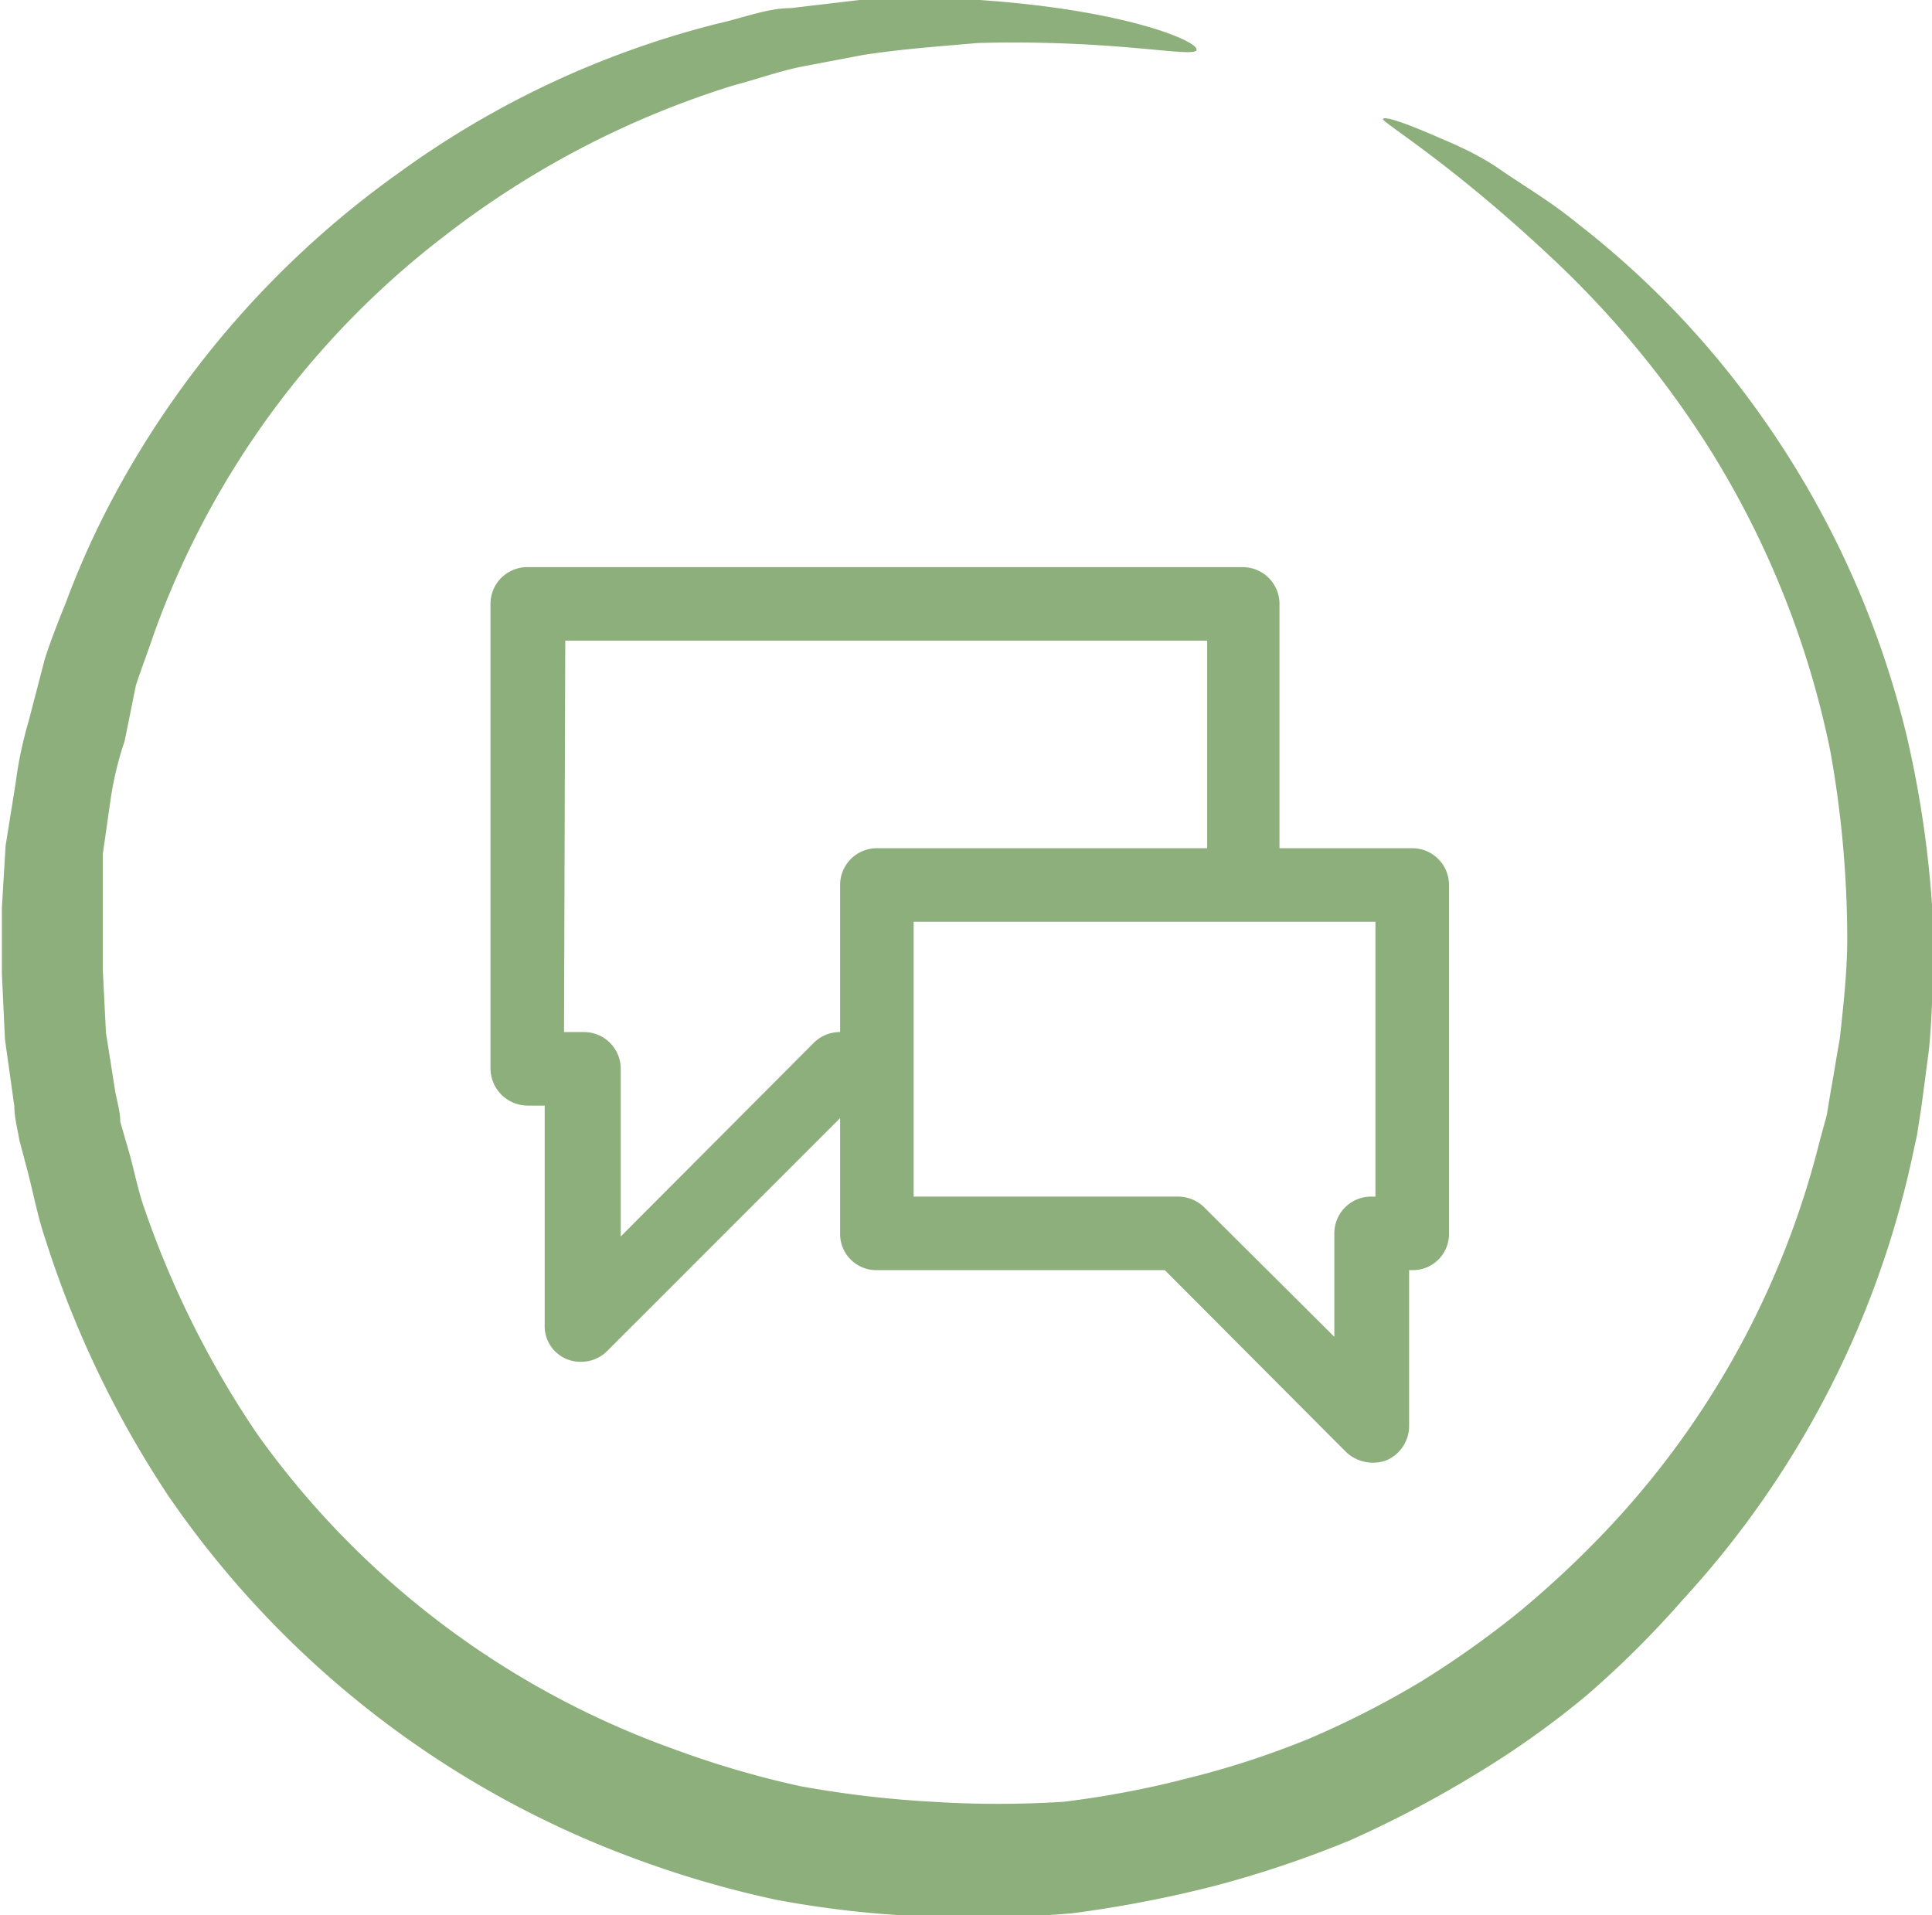 <svg id="Ebene_1" data-name="Ebene 1" xmlns="http://www.w3.org/2000/svg" width="31" height="30.73" viewBox="0 0 31 30.73"><defs><style>.cls-1{fill:#8daf7b;}</style></defs><path class="cls-1" d="M30.59,11.79a14.94,14.94,0,0,0-2.34-5.13A14.42,14.42,0,0,0,25.33,3.6c-.45-.37-.9-.63-1.26-.88s-.72-.4-1-.52c-.55-.24-.86-.34-.88-.29s1.07.69,2.69,2.21A15.55,15.55,0,0,1,27.43,7.2a14.62,14.62,0,0,1,1.94,4.86,17.13,17.13,0,0,1,.27,3c0,.53-.06,1.06-.12,1.61-.05.27-.09.54-.14.81l-.07.42-.11.4a14,14,0,0,1-3.42,6.25,15.92,15.92,0,0,1-1.4,1.31A15.29,15.29,0,0,1,22.77,27,14.88,14.88,0,0,1,21,27.9a14,14,0,0,1-1.93.63,15.29,15.29,0,0,1-2,.38,16.48,16.48,0,0,1-2.11,0,17,17,0,0,1-2.12-.25,15.3,15.3,0,0,1-2.07-.61A14,14,0,0,1,4.12,23a15.35,15.35,0,0,1-1.8-3.6c-.11-.31-.17-.64-.26-.95L1.93,18c0-.16-.05-.32-.08-.48l-.15-.95-.05-1,0-.47,0-.47,0-.93.13-.91A5.36,5.36,0,0,1,2,11.89L2.18,11c.09-.28.2-.56.29-.83A14,14,0,0,1,7.14,3.78a14.62,14.62,0,0,1,4.63-2.41c.38-.1.74-.23,1.09-.3l1-.19c.66-.1,1.27-.14,1.83-.19C17.93.63,19.17.94,19.2.8S18.05.16,15.72,0c-.57,0-1.22,0-1.93,0l-1.1.13c-.38,0-.77.16-1.18.25A14.86,14.86,0,0,0,6.39,2.78,15.17,15.17,0,0,0,1.85,7.92a13.76,13.76,0,0,0-.79,1.74c-.12.3-.24.6-.34.91l-.26,1a6.44,6.44,0,0,0-.21,1l-.16,1-.06,1,0,.52,0,.53.05,1.06.15,1.07c0,.18.05.36.08.54l.14.53c.09.35.16.72.28,1.07A16.41,16.41,0,0,0,2.7,24a15.61,15.61,0,0,0,7.4,5.79,16.45,16.45,0,0,0,2.34.69,16.19,16.19,0,0,0,2.39.27,18.68,18.68,0,0,0,2.37-.05,19.29,19.29,0,0,0,2.29-.44,17.28,17.28,0,0,0,2.17-.73,17.71,17.71,0,0,0,2-1.05,14.42,14.42,0,0,0,1.79-1.27A15.52,15.52,0,0,0,27,25.67a15.24,15.24,0,0,0,3.66-7l.1-.46.07-.45.12-.91c.06-.59.06-1.19.08-1.76A17.11,17.11,0,0,0,30.59,11.79Z" transform="translate(0 0)"/><path class="cls-1" d="M7.87,9.69v7.46a.6.6,0,0,0,.59.59h.28v3.52a.57.57,0,0,0,.59.59.58.58,0,0,0,.41-.17l3.74-3.74v1.85a.58.58,0,0,0,.59.59h4.62L21.6,23.3a.63.63,0,0,0,.65.13.6.6,0,0,0,.36-.55v-2.5h.05a.58.58,0,0,0,.59-.59V14.2a.59.59,0,0,0-.59-.59H20.53V9.69a.59.59,0,0,0-.59-.59H8.46A.59.59,0,0,0,7.87,9.69Zm14.2,5.1V19.2H22a.59.59,0,0,0-.59.59v1.66l-2.08-2.07a.6.6,0,0,0-.42-.18H14.66V14.79h7.41Zm-13-4.51h10.3v3.33H14.07a.59.59,0,0,0-.59.59v2.36h0a.59.59,0,0,0-.42.17l-3.1,3.11V17.15a.59.59,0,0,0-.59-.59H9.05Z" transform="translate(0 0)"/></svg>